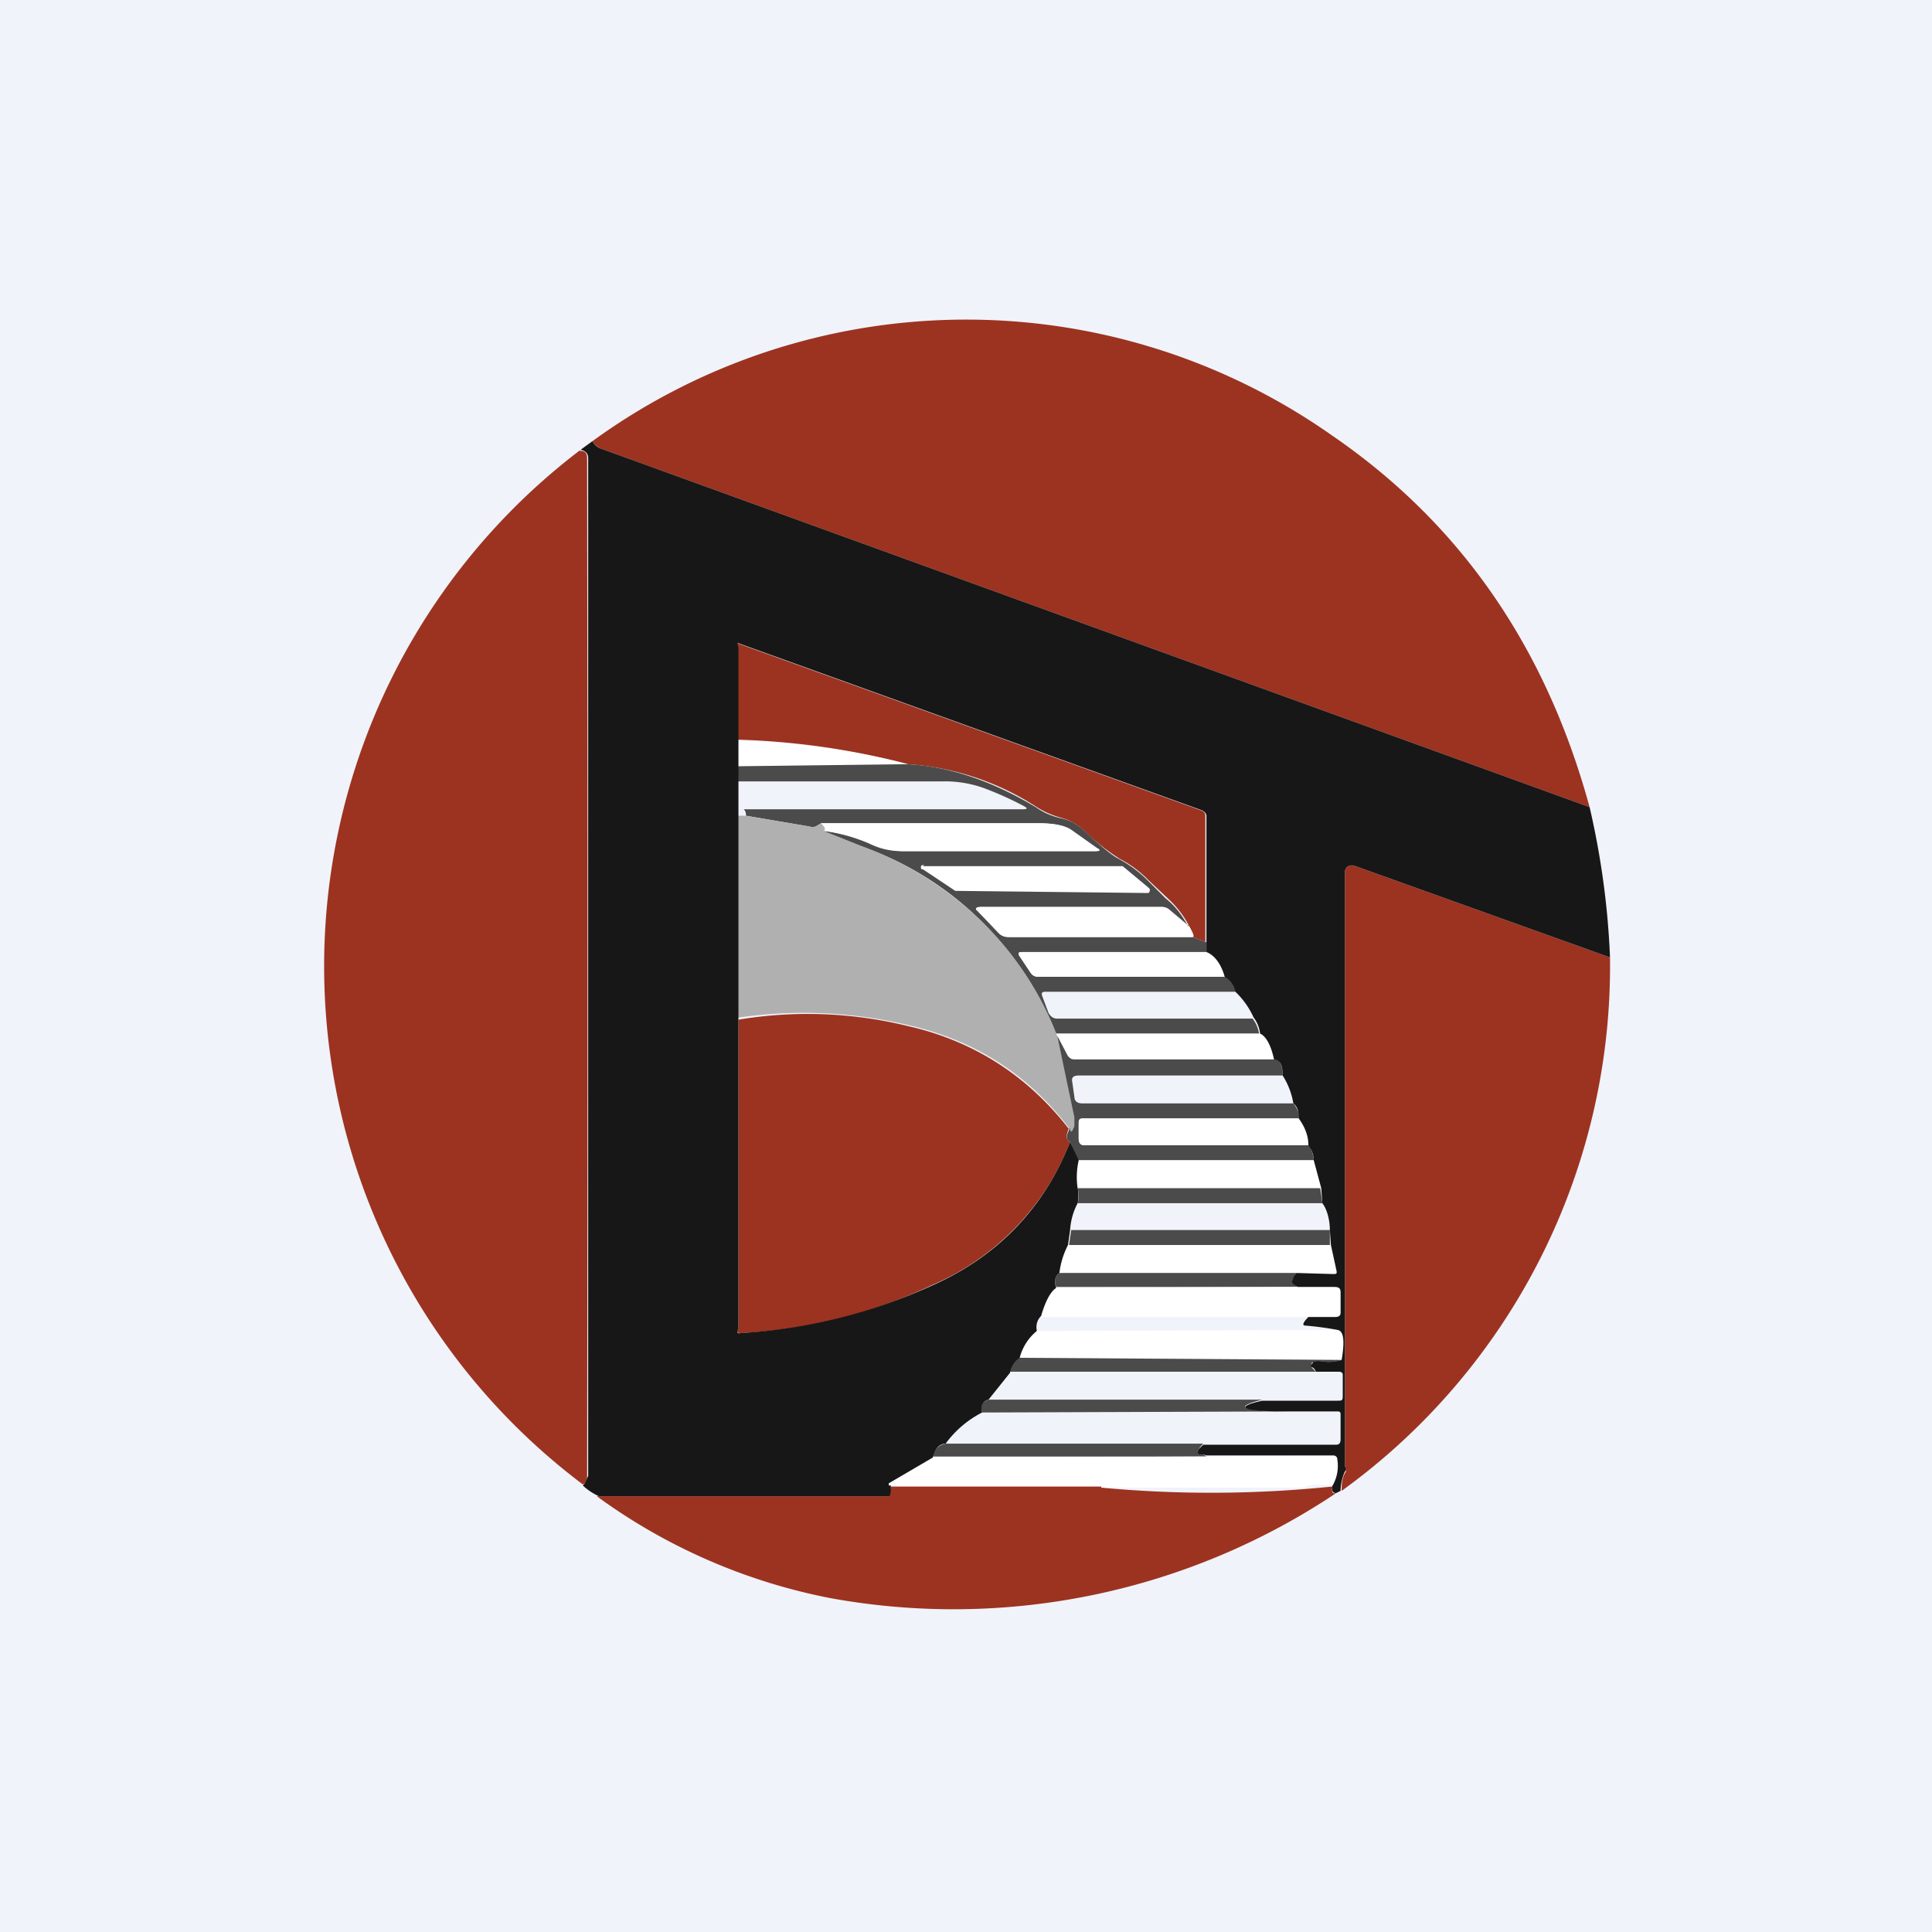<!-- by TradingView --><svg width="18" height="18" viewBox="0 0 18 18" xmlns="http://www.w3.org/2000/svg"><path fill="#F0F3FA" d="M0 0h18v18H0z"/><path d="M14.81 7.52 5.6 4.18a.15.15 0 0 1-.08-.07 5.92 5.92 0 0 1 6.88-.06c1.2.82 2 1.97 2.41 3.47ZM5.4 4.2c.05 0 .07.02.07.07a2921.24 2921.24 0 0 1 0 9.53.2.2 0 0 1-.04.03 6.04 6.04 0 0 1-.02-9.64ZM11.24 8.78l-.13-.05c.02 0 0-.03-.03-.1a.92.92 0 0 0-.2-.26l-.18-.17a1.06 1.06 0 0 0-.27-.2 2.14 2.14 0 0 1-.34-.27.5.5 0 0 0-.2-.11.83.83 0 0 1-.23-.1 2.5 2.5 0 0 0-1.2-.4 7 7 0 0 0-1.64-.23v-.84c0-.05.03-.07.07-.05l4.3 1.55c.03.01.04.03.04.05v1.18Z" fill="#9C3320"/><path d="M6.82 6.9a7 7 0 0 1 1.64.22l-1.66.02c-.02-.12 0-.2.02-.25Z" fill="#fff"/><path d="m11.08 8.63-.19-.16a.1.1 0 0 0-.06-.02H9.14c-.04 0-.05.02-.02.05l.2.2c.02.02.05.03.09.03h1.7l.13.05v.09H9.52c-.03 0-.04.01-.02.04l.1.15c.02.03.04.04.07.04h1.75a.2.2 0 0 1 .1.14H9.74c-.03 0-.04.01-.03.04l.06.16c.02.03.04.05.08.05h1.82a.3.3 0 0 1 .06.14h-1.9a2.99 2.99 0 0 0-1.82-1.75l-.35-.14c.16.02.3.06.44.12.1.05.2.07.3.07h1.8c.04 0 .05-.01.01-.03l-.24-.17c-.06-.04-.16-.06-.3-.06H7.65l-.05.03a.1.1 0 0 1-.06 0l-.59-.1c0-.02 0-.04-.02-.06h2.59c.06 0 .06-.01 0-.04a3.12 3.12 0 0 0-.36-.16 1.08 1.08 0 0 0-.38-.06H6.8v-.14l1.65-.02c.4.02.8.16 1.2.4.07.05.14.08.22.1.1.02.16.06.21.1.17.16.28.25.34.28.09.05.18.11.27.2l.17.17c.1.08.16.17.21.26Z" fill="#4B4B4C"/><path d="m6.95 7.6.59.1a.1.1 0 0 0 .06 0l.05-.03c.04.04.05.06.02.07l.35.14a3.17 3.17 0 0 1 1.31.9 2.99 2.99 0 0 1 .52.87l.17.76v.08c-.03.06-.05.07-.06.02-.38-.5-.88-.82-1.5-.96a4.21 4.21 0 0 0-1.64-.06l-.01-1.84c0-.03.01-.04.04-.05h.1Z" fill="#B0B0B0"/><path d="M7.67 7.74c.03 0 .02-.03-.02-.07h2.03c.14 0 .24.02.3.06l.24.17c.04.02.03.03-.01.03h-1.8a.79.79 0 0 1-.3-.07c-.14-.06-.28-.1-.44-.12ZM8.6 8.07h1.86l.24.2c.01.01.02.02.01.03 0 .01 0 .02-.02.02L8.9 8.3l-.3-.2c-.02 0-.02-.01-.02-.02 0-.02.01-.02.03-.02Z" fill="#fff"/><path d="M15 8.92a6.03 6.03 0 0 1-2.5 4.97c0-.06 0-.12.04-.18l-.01-.06V8.13c0-.06.05-.08.1-.06l2.37.85Z" fill="#9C3320"/><path d="M11.08 8.63c.04.07.05.1.03.1H9.4a.12.12 0 0 1-.1-.04l-.19-.2c-.03-.02-.02-.04.02-.04h1.69a.1.1 0 0 1 .06.02l.19.16ZM11.24 8.87c.08.04.14.12.18.23H9.67a.08.08 0 0 1-.07-.04l-.1-.15c-.02-.03-.01-.04.02-.04h1.72Z" fill="#fff"/><path d="M9.96 10.51c-.03.07-.03.11.01.13a2.38 2.38 0 0 1-1.28 1.33c-.57.27-1.17.42-1.79.45-.05 0-.02-.02-.02-.07V9.5a3.92 3.92 0 0 1 1.58.06c.62.14 1.12.47 1.5.96Z" fill="#9C3320"/><path d="M11.74 9.63c.05.02.1.1.13.24h-1.86a.06.06 0 0 1-.06-.03l-.1-.19-.01-.02h1.9Z" fill="#fff"/><path d="m9.85 9.65.1.19c.02.02.03.03.06.03h1.86c.06 0 .08.06.08.15h-1.9c-.05 0-.07.02-.06.06l.02.14c0 .04.03.06.07.06h1.97c.04.05.06.1.05.14h-2.01c-.03 0-.04.01-.04.04v.15c0 .04.02.06.05.06h2.1c.02.05.04.1.04.14h-2.2l-.07-.17c-.04-.02-.04-.06 0-.13 0 .05.02.04.04-.02v-.08l-.16-.76Z" fill="#4B4B4C"/><path d="M12.1 10.42c.05.07.08.15.1.25h-2.1c-.03 0-.05-.02-.05-.06v-.15c0-.03.01-.04.04-.04h2.01ZM12.24 10.81l.07.26h-2.27a.7.7 0 0 1 0-.26h2.2Z" fill="#fff"/><path d="m12.3 11.07.02.14h-2.28a.24.24 0 0 0 0-.14h2.27ZM12.39 11.46v.14H9.96l.02-.14h2.42Z" fill="#4B4B4C"/><path d="m12.4 11.6.05.23c0 .03 0 .04-.03.04H9.87c.01-.12.04-.2.08-.27h2.45Z" fill="#fff"/><path d="M12.08 11.86c-.03.03-.04.05-.04.07 0 .02.01.04.05.06H9.84c-.02-.06-.01-.1.03-.13h2.2Z" fill="#4B4B4C"/><path d="m9.84 12 2.25-.01h.34c.04 0 .06.01.06.05v.19c0 .03-.02.04-.05.04H9.7c.04-.15.1-.24.14-.27ZM12.46 12.39c.06.01.07.1.04.28l-3-.02c.04-.12.09-.2.16-.25l2.8-.01Z" fill="#fff"/><path d="M12.5 12.67a.4.4 0 0 1-.2.01c-.04 0-.06 0-.08.02v.04l.04.04H9.4a.2.2 0 0 1 .09-.13l3 .02ZM9.21 13.04h2.55c-.27.07-.2.1.23.11l-2.84.01c-.02-.06 0-.1.06-.12ZM8.81 13.45h2.4a.22.22 0 0 0-.04.05c-.02.03-.01.04.01.05.02 0 .04 0 .06.02H8.69c.02-.07.06-.11.12-.12Z" fill="#4B4B4C"/><path d="M12.41 13.85c-.11-.03-.2-.02-.26.01h-1.9l-1.95-.01-.02-.01v-.02l.4-.24 2.56-.01 1.18-.01c.02 0 .04.01.04.04.02.08 0 .16-.05.25Z" fill="#fff"/><path d="M10.26 13.86a11.02 11.02 0 0 0 2.15-.01c0 .05 0 .07.04.06a6.41 6.41 0 0 1-4.71.98 5.45 5.45 0 0 1-2.18-.95h2.72l.02-.08v-.01h1.96Z" fill="#9C3320"/><path d="M5.52 4.11c.02.04.05.06.08.07l9.21 3.34c.1.43.17.9.19 1.4l-2.37-.85c-.05-.02-.1 0-.1.06v5.52c0 .02.02.04 0 .06a.44.44 0 0 0-.04.18l-.04.02c-.03 0-.04-.01-.04-.06a.37.37 0 0 0 .05-.25c0-.03-.02-.04-.04-.04h-1.18a.14.14 0 0 0-.06-.01c-.02 0-.03-.02-.01-.05l.04-.04h1.24c.03 0 .04-.02.04-.05v-.22c0-.03 0-.04-.03-.04h-.47c-.42 0-.5-.04-.23-.1h.7c.04 0 .05 0 .05-.04v-.2c0-.02-.01-.03-.04-.03h-.21a.08.08 0 0 0-.03-.04c-.02 0-.02-.02 0-.04 0-.02.03-.02.07-.02a.4.4 0 0 0 .2-.01c.03-.18.02-.27-.04-.28a3 3 0 0 0-.3-.04c-.03 0-.02-.03.03-.08h.25c.03 0 .05-.01.05-.04v-.19c0-.04-.02-.05-.06-.05h-.34c-.04-.02-.06-.04-.05-.06 0-.02.01-.04.04-.07l.34.01c.03 0 .04 0 .03-.04l-.05-.23-.01-.14c0-.1-.03-.2-.07-.25l-.01-.14-.07-.26c0-.05-.02-.1-.05-.14 0-.1-.04-.18-.09-.25 0-.04 0-.1-.05-.14a.7.7 0 0 0-.1-.26c0-.1-.02-.14-.08-.15-.03-.14-.08-.22-.13-.24a.3.3 0 0 0-.06-.15.78.78 0 0 0-.17-.24.2.2 0 0 0-.1-.14c-.03-.11-.09-.2-.17-.23V7.6c0-.02-.02-.04-.04-.05L6.9 6c-.05-.02-.02 0-.02.05v6.3c0 .05-.03.08.02.07a5.03 5.03 0 0 0 1.8-.45c.6-.27 1.03-.72 1.27-1.33l.08.17a.7.7 0 0 0-.01.26c.01.04.01.09 0 .14a.61.61 0 0 0-.07.25l-.02.14a.77.77 0 0 0-.08.26c-.04.03-.05.07-.03.14-.05.03-.1.12-.14.26-.04.04-.05.09-.04.14a.48.48 0 0 0-.16.25.2.2 0 0 0-.09.14l-.2.25c-.05.01-.08.06-.06.12a.97.97 0 0 0-.34.29c-.06 0-.1.05-.12.13l-.41.24v.02h.02v.02c0 .02 0 .08-.02.08h-2.7a.55.55 0 0 1-.15-.1.2.2 0 0 0 .03-.04l.02-.05V4.27c0-.05-.03-.07-.07-.08l.11-.08Z" fill="#171717"/></svg>